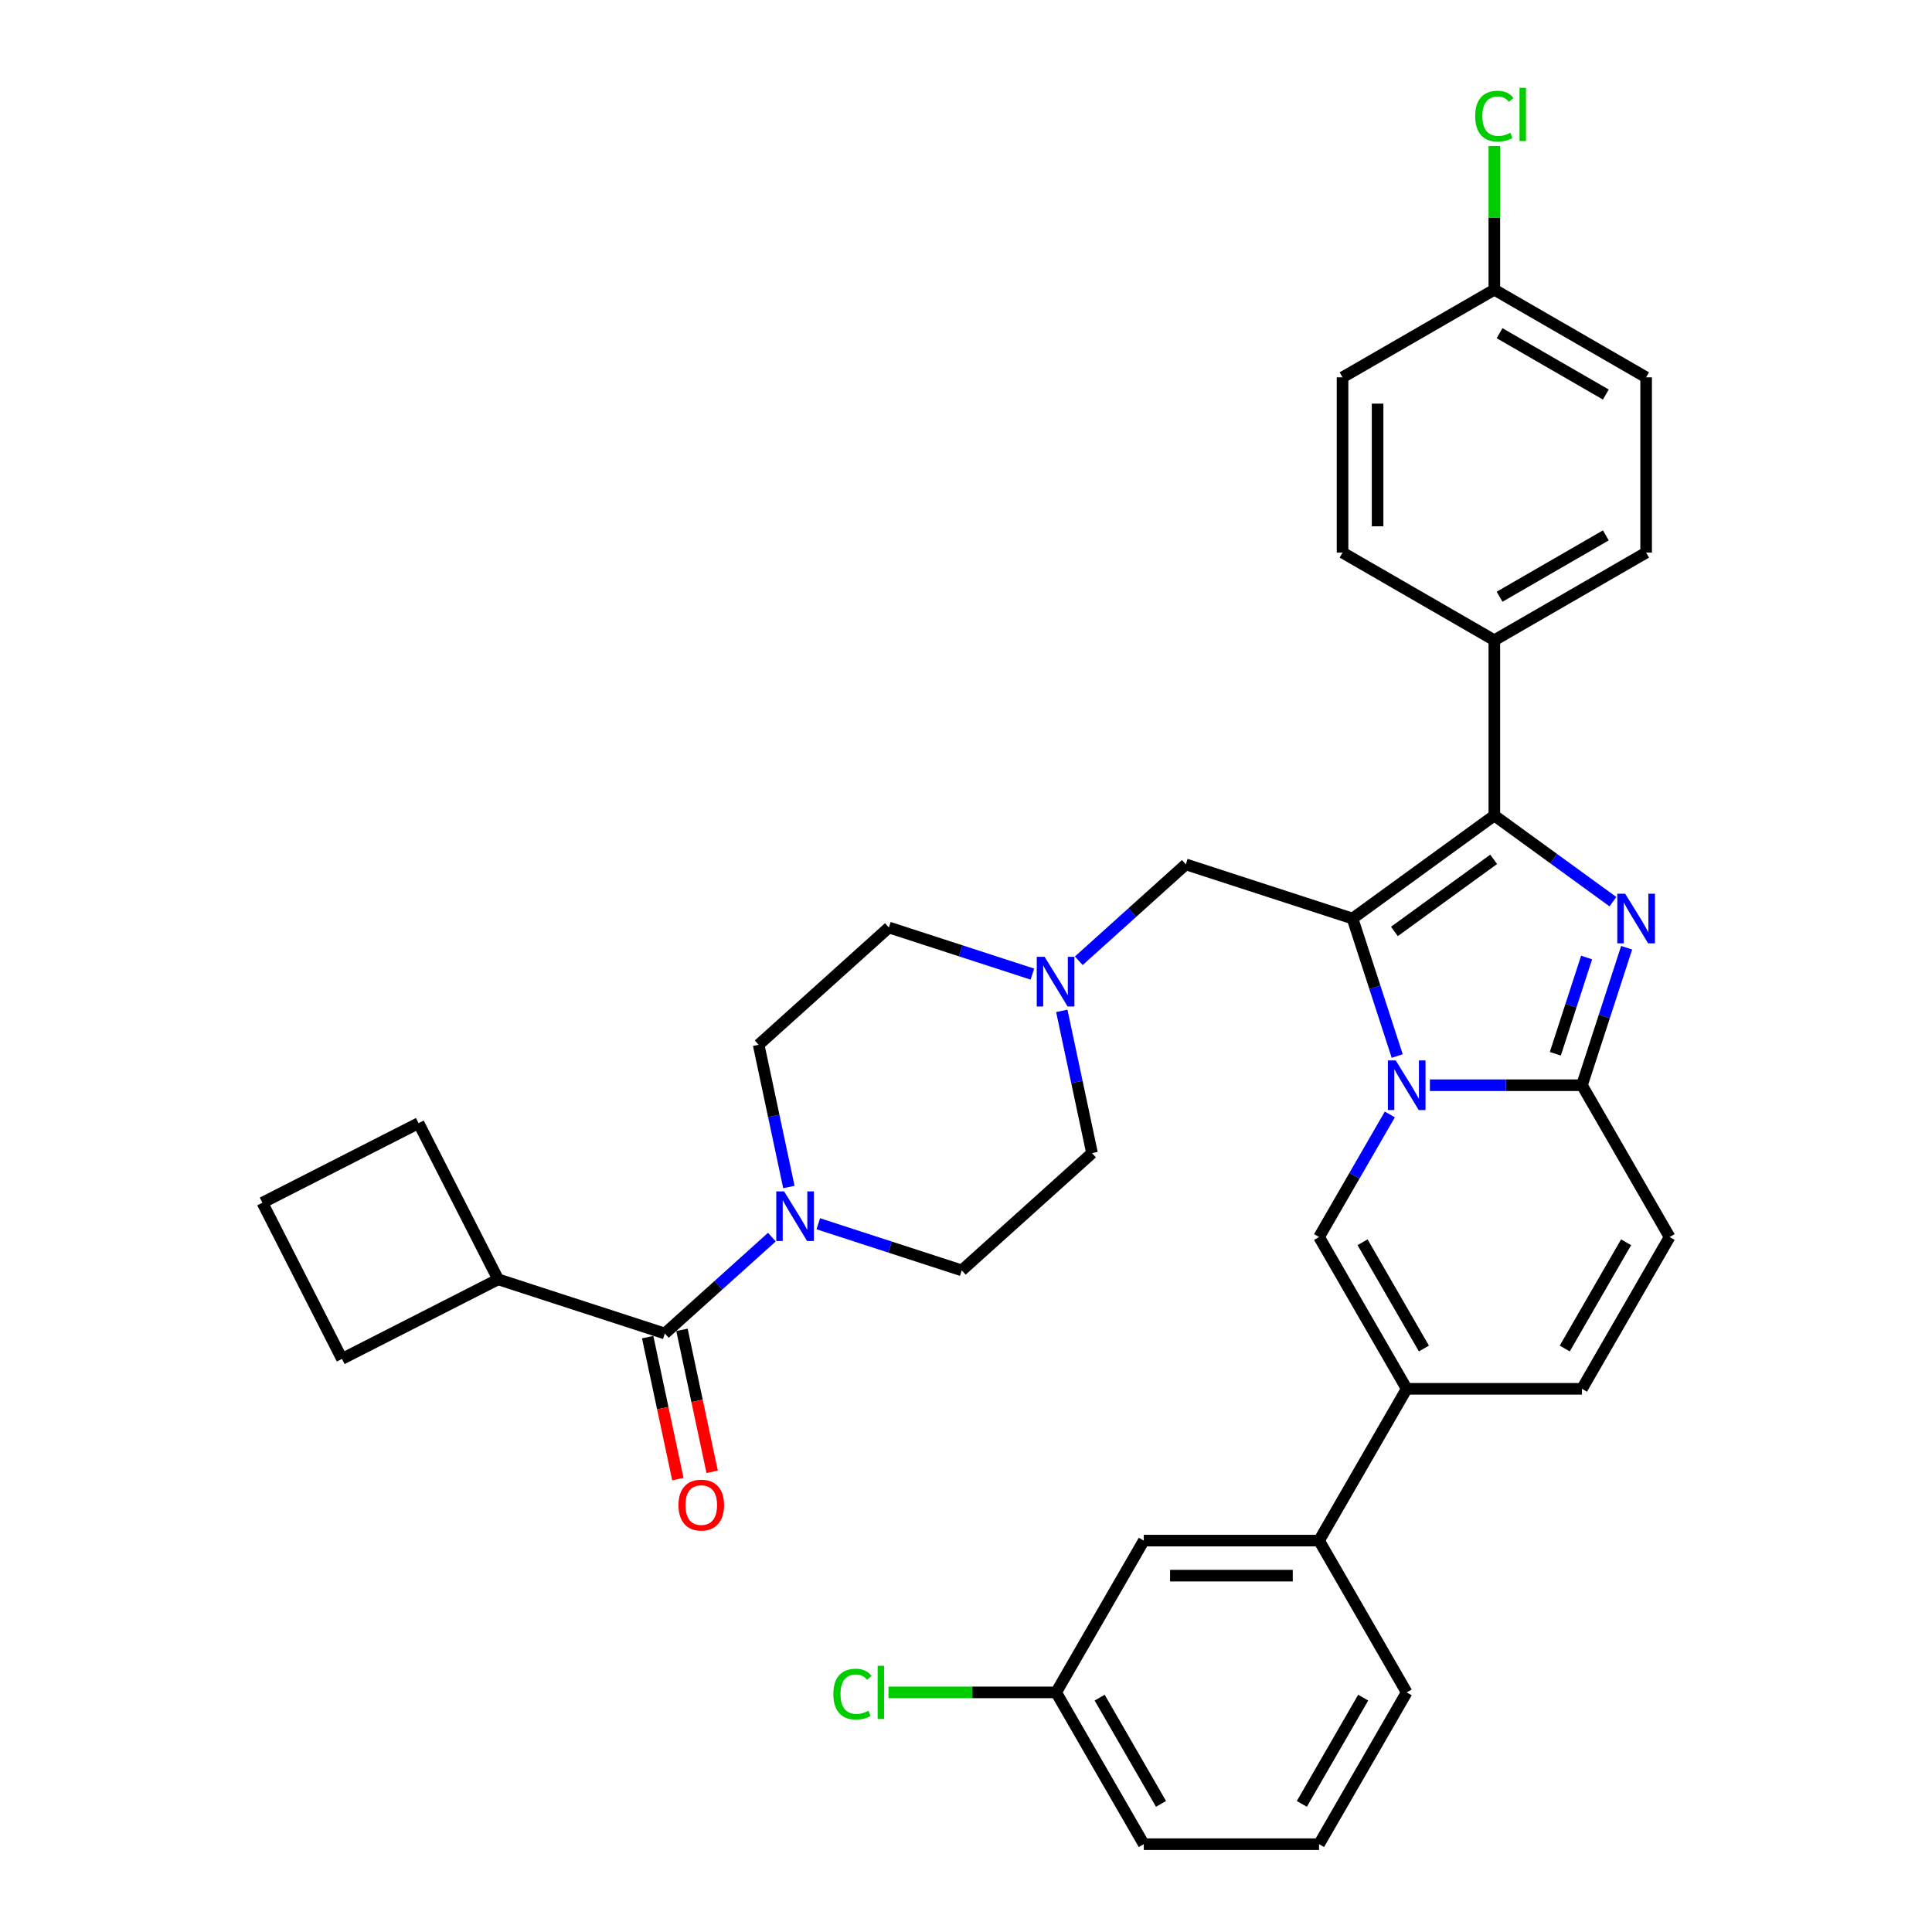 <?xml version='1.0' encoding='iso-8859-1'?>
<svg version='1.1' baseProfile='full'
              xmlns='http://www.w3.org/2000/svg'
                      xmlns:rdkit='http://www.rdkit.org/xml'
                      xmlns:xlink='http://www.w3.org/1999/xlink'
                  xml:space='preserve'
width='1000px' height='1000px' viewBox='0 0 1000 1000'>
<!-- END OF HEADER -->
<rect style='opacity:1.0;fill:#FFFFFF;stroke:none' width='1000' height='1000' x='0' y='0'> </rect>
<path class='bond-0' d='M 534.359,504.2 L 497.225,492.134' style='fill:none;fill-rule:evenodd;stroke:#0000FF;stroke-width:6px;stroke-linecap:butt;stroke-linejoin:miter;stroke-opacity:1' />
<path class='bond-0' d='M 497.225,492.134 L 460.09,480.068' style='fill:none;fill-rule:evenodd;stroke:#000000;stroke-width:6px;stroke-linecap:butt;stroke-linejoin:miter;stroke-opacity:1' />
<path class='bond-1' d='M 549.583,523.217 L 557.408,560.029' style='fill:none;fill-rule:evenodd;stroke:#0000FF;stroke-width:6px;stroke-linecap:butt;stroke-linejoin:miter;stroke-opacity:1' />
<path class='bond-1' d='M 557.408,560.029 L 565.232,596.841' style='fill:none;fill-rule:evenodd;stroke:#000000;stroke-width:6px;stroke-linecap:butt;stroke-linejoin:miter;stroke-opacity:1' />
<path class='bond-2' d='M 558.382,497.288 L 586.086,472.343' style='fill:none;fill-rule:evenodd;stroke:#0000FF;stroke-width:6px;stroke-linecap:butt;stroke-linejoin:miter;stroke-opacity:1' />
<path class='bond-2' d='M 586.086,472.343 L 613.789,447.399' style='fill:none;fill-rule:evenodd;stroke:#000000;stroke-width:6px;stroke-linecap:butt;stroke-linejoin:miter;stroke-opacity:1' />
<path class='bond-3' d='M 423.545,633.413 L 460.679,645.479' style='fill:none;fill-rule:evenodd;stroke:#0000FF;stroke-width:6px;stroke-linecap:butt;stroke-linejoin:miter;stroke-opacity:1' />
<path class='bond-3' d='M 460.679,645.479 L 497.814,657.545' style='fill:none;fill-rule:evenodd;stroke:#000000;stroke-width:6px;stroke-linecap:butt;stroke-linejoin:miter;stroke-opacity:1' />
<path class='bond-4' d='M 408.321,614.397 L 400.496,577.584' style='fill:none;fill-rule:evenodd;stroke:#0000FF;stroke-width:6px;stroke-linecap:butt;stroke-linejoin:miter;stroke-opacity:1' />
<path class='bond-4' d='M 400.496,577.584 L 392.671,540.772' style='fill:none;fill-rule:evenodd;stroke:#000000;stroke-width:6px;stroke-linecap:butt;stroke-linejoin:miter;stroke-opacity:1' />
<path class='bond-5' d='M 399.522,640.326 L 371.818,665.27' style='fill:none;fill-rule:evenodd;stroke:#0000FF;stroke-width:6px;stroke-linecap:butt;stroke-linejoin:miter;stroke-opacity:1' />
<path class='bond-5' d='M 371.818,665.27 L 344.115,690.215' style='fill:none;fill-rule:evenodd;stroke:#000000;stroke-width:6px;stroke-linecap:butt;stroke-linejoin:miter;stroke-opacity:1' />
<path class='bond-6' d='M 460.09,480.068 L 392.671,540.772' style='fill:none;fill-rule:evenodd;stroke:#000000;stroke-width:6px;stroke-linecap:butt;stroke-linejoin:miter;stroke-opacity:1' />
<path class='bond-7' d='M 565.232,596.841 L 497.814,657.545' style='fill:none;fill-rule:evenodd;stroke:#000000;stroke-width:6px;stroke-linecap:butt;stroke-linejoin:miter;stroke-opacity:1' />
<path class='bond-8' d='M 613.789,447.399 L 700.07,475.433' style='fill:none;fill-rule:evenodd;stroke:#000000;stroke-width:6px;stroke-linecap:butt;stroke-linejoin:miter;stroke-opacity:1' />
<path class='bond-9' d='M 864.185,640.28 L 818.824,718.846' style='fill:none;fill-rule:evenodd;stroke:#000000;stroke-width:6px;stroke-linecap:butt;stroke-linejoin:miter;stroke-opacity:1' />
<path class='bond-9' d='M 841.667,642.993 L 809.915,697.989' style='fill:none;fill-rule:evenodd;stroke:#000000;stroke-width:6px;stroke-linecap:butt;stroke-linejoin:miter;stroke-opacity:1' />
<path class='bond-10' d='M 864.185,640.28 L 818.824,561.713' style='fill:none;fill-rule:evenodd;stroke:#000000;stroke-width:6px;stroke-linecap:butt;stroke-linejoin:miter;stroke-opacity:1' />
<path class='bond-11' d='M 818.824,718.846 L 728.104,718.846' style='fill:none;fill-rule:evenodd;stroke:#000000;stroke-width:6px;stroke-linecap:butt;stroke-linejoin:miter;stroke-opacity:1' />
<path class='bond-12' d='M 728.104,718.846 L 682.743,797.413' style='fill:none;fill-rule:evenodd;stroke:#000000;stroke-width:6px;stroke-linecap:butt;stroke-linejoin:miter;stroke-opacity:1' />
<path class='bond-13' d='M 728.104,718.846 L 682.743,640.28' style='fill:none;fill-rule:evenodd;stroke:#000000;stroke-width:6px;stroke-linecap:butt;stroke-linejoin:miter;stroke-opacity:1' />
<path class='bond-13' d='M 737.013,697.989 L 705.261,642.993' style='fill:none;fill-rule:evenodd;stroke:#000000;stroke-width:6px;stroke-linecap:butt;stroke-linejoin:miter;stroke-opacity:1' />
<path class='bond-14' d='M 682.743,640.28 L 701.061,608.554' style='fill:none;fill-rule:evenodd;stroke:#000000;stroke-width:6px;stroke-linecap:butt;stroke-linejoin:miter;stroke-opacity:1' />
<path class='bond-14' d='M 701.061,608.554 L 719.378,576.827' style='fill:none;fill-rule:evenodd;stroke:#0000FF;stroke-width:6px;stroke-linecap:butt;stroke-linejoin:miter;stroke-opacity:1' />
<path class='bond-15' d='M 841.948,490.547 L 830.386,526.13' style='fill:none;fill-rule:evenodd;stroke:#0000FF;stroke-width:6px;stroke-linecap:butt;stroke-linejoin:miter;stroke-opacity:1' />
<path class='bond-15' d='M 830.386,526.13 L 818.824,561.713' style='fill:none;fill-rule:evenodd;stroke:#000000;stroke-width:6px;stroke-linecap:butt;stroke-linejoin:miter;stroke-opacity:1' />
<path class='bond-15' d='M 821.223,495.615 L 813.13,520.523' style='fill:none;fill-rule:evenodd;stroke:#0000FF;stroke-width:6px;stroke-linecap:butt;stroke-linejoin:miter;stroke-opacity:1' />
<path class='bond-15' d='M 813.13,520.523 L 805.037,545.432' style='fill:none;fill-rule:evenodd;stroke:#000000;stroke-width:6px;stroke-linecap:butt;stroke-linejoin:miter;stroke-opacity:1' />
<path class='bond-16' d='M 834.847,466.706 L 804.156,444.407' style='fill:none;fill-rule:evenodd;stroke:#0000FF;stroke-width:6px;stroke-linecap:butt;stroke-linejoin:miter;stroke-opacity:1' />
<path class='bond-16' d='M 804.156,444.407 L 773.464,422.109' style='fill:none;fill-rule:evenodd;stroke:#000000;stroke-width:6px;stroke-linecap:butt;stroke-linejoin:miter;stroke-opacity:1' />
<path class='bond-17' d='M 818.824,561.713 L 779.47,561.713' style='fill:none;fill-rule:evenodd;stroke:#000000;stroke-width:6px;stroke-linecap:butt;stroke-linejoin:miter;stroke-opacity:1' />
<path class='bond-17' d='M 779.47,561.713 L 740.115,561.713' style='fill:none;fill-rule:evenodd;stroke:#0000FF;stroke-width:6px;stroke-linecap:butt;stroke-linejoin:miter;stroke-opacity:1' />
<path class='bond-18' d='M 723.193,546.599 L 711.631,511.016' style='fill:none;fill-rule:evenodd;stroke:#0000FF;stroke-width:6px;stroke-linecap:butt;stroke-linejoin:miter;stroke-opacity:1' />
<path class='bond-18' d='M 711.631,511.016 L 700.07,475.433' style='fill:none;fill-rule:evenodd;stroke:#000000;stroke-width:6px;stroke-linecap:butt;stroke-linejoin:miter;stroke-opacity:1' />
<path class='bond-19' d='M 700.07,475.433 L 773.464,422.109' style='fill:none;fill-rule:evenodd;stroke:#000000;stroke-width:6px;stroke-linecap:butt;stroke-linejoin:miter;stroke-opacity:1' />
<path class='bond-19' d='M 721.744,482.113 L 773.12,444.786' style='fill:none;fill-rule:evenodd;stroke:#000000;stroke-width:6px;stroke-linecap:butt;stroke-linejoin:miter;stroke-opacity:1' />
<path class='bond-20' d='M 773.464,422.109 L 773.464,331.388' style='fill:none;fill-rule:evenodd;stroke:#000000;stroke-width:6px;stroke-linecap:butt;stroke-linejoin:miter;stroke-opacity:1' />
<path class='bond-21' d='M 682.743,797.413 L 592.023,797.413' style='fill:none;fill-rule:evenodd;stroke:#000000;stroke-width:6px;stroke-linecap:butt;stroke-linejoin:miter;stroke-opacity:1' />
<path class='bond-21' d='M 669.135,815.557 L 605.631,815.557' style='fill:none;fill-rule:evenodd;stroke:#000000;stroke-width:6px;stroke-linecap:butt;stroke-linejoin:miter;stroke-opacity:1' />
<path class='bond-22' d='M 682.743,797.413 L 728.104,875.979' style='fill:none;fill-rule:evenodd;stroke:#000000;stroke-width:6px;stroke-linecap:butt;stroke-linejoin:miter;stroke-opacity:1' />
<path class='bond-23' d='M 773.464,331.388 L 852.031,286.028' style='fill:none;fill-rule:evenodd;stroke:#000000;stroke-width:6px;stroke-linecap:butt;stroke-linejoin:miter;stroke-opacity:1' />
<path class='bond-23' d='M 776.177,308.871 L 831.174,277.118' style='fill:none;fill-rule:evenodd;stroke:#000000;stroke-width:6px;stroke-linecap:butt;stroke-linejoin:miter;stroke-opacity:1' />
<path class='bond-24' d='M 773.464,331.388 L 694.898,286.028' style='fill:none;fill-rule:evenodd;stroke:#000000;stroke-width:6px;stroke-linecap:butt;stroke-linejoin:miter;stroke-opacity:1' />
<path class='bond-25' d='M 852.031,286.028 L 852.031,195.307' style='fill:none;fill-rule:evenodd;stroke:#000000;stroke-width:6px;stroke-linecap:butt;stroke-linejoin:miter;stroke-opacity:1' />
<path class='bond-26' d='M 694.898,286.028 L 694.898,195.307' style='fill:none;fill-rule:evenodd;stroke:#000000;stroke-width:6px;stroke-linecap:butt;stroke-linejoin:miter;stroke-opacity:1' />
<path class='bond-26' d='M 713.042,272.42 L 713.042,208.915' style='fill:none;fill-rule:evenodd;stroke:#000000;stroke-width:6px;stroke-linecap:butt;stroke-linejoin:miter;stroke-opacity:1' />
<path class='bond-27' d='M 773.464,149.947 L 694.898,195.307' style='fill:none;fill-rule:evenodd;stroke:#000000;stroke-width:6px;stroke-linecap:butt;stroke-linejoin:miter;stroke-opacity:1' />
<path class='bond-28' d='M 773.464,149.947 L 773.464,112.769' style='fill:none;fill-rule:evenodd;stroke:#000000;stroke-width:6px;stroke-linecap:butt;stroke-linejoin:miter;stroke-opacity:1' />
<path class='bond-28' d='M 773.464,112.769 L 773.464,75.592' style='fill:none;fill-rule:evenodd;stroke:#00CC00;stroke-width:6px;stroke-linecap:butt;stroke-linejoin:miter;stroke-opacity:1' />
<path class='bond-29' d='M 773.464,149.947 L 852.031,195.307' style='fill:none;fill-rule:evenodd;stroke:#000000;stroke-width:6px;stroke-linecap:butt;stroke-linejoin:miter;stroke-opacity:1' />
<path class='bond-29' d='M 776.177,172.464 L 831.174,204.216' style='fill:none;fill-rule:evenodd;stroke:#000000;stroke-width:6px;stroke-linecap:butt;stroke-linejoin:miter;stroke-opacity:1' />
<path class='bond-30' d='M 592.023,797.413 L 546.662,875.979' style='fill:none;fill-rule:evenodd;stroke:#000000;stroke-width:6px;stroke-linecap:butt;stroke-linejoin:miter;stroke-opacity:1' />
<path class='bond-31' d='M 728.104,875.979 L 682.743,954.545' style='fill:none;fill-rule:evenodd;stroke:#000000;stroke-width:6px;stroke-linecap:butt;stroke-linejoin:miter;stroke-opacity:1' />
<path class='bond-31' d='M 705.586,878.692 L 673.834,933.688' style='fill:none;fill-rule:evenodd;stroke:#000000;stroke-width:6px;stroke-linecap:butt;stroke-linejoin:miter;stroke-opacity:1' />
<path class='bond-32' d='M 546.662,875.979 L 592.023,954.545' style='fill:none;fill-rule:evenodd;stroke:#000000;stroke-width:6px;stroke-linecap:butt;stroke-linejoin:miter;stroke-opacity:1' />
<path class='bond-32' d='M 569.18,878.692 L 600.932,933.688' style='fill:none;fill-rule:evenodd;stroke:#000000;stroke-width:6px;stroke-linecap:butt;stroke-linejoin:miter;stroke-opacity:1' />
<path class='bond-33' d='M 546.662,875.979 L 503.271,875.979' style='fill:none;fill-rule:evenodd;stroke:#000000;stroke-width:6px;stroke-linecap:butt;stroke-linejoin:miter;stroke-opacity:1' />
<path class='bond-33' d='M 503.271,875.979 L 459.879,875.979' style='fill:none;fill-rule:evenodd;stroke:#00CC00;stroke-width:6px;stroke-linecap:butt;stroke-linejoin:miter;stroke-opacity:1' />
<path class='bond-34' d='M 682.743,954.545 L 592.023,954.545' style='fill:none;fill-rule:evenodd;stroke:#000000;stroke-width:6px;stroke-linecap:butt;stroke-linejoin:miter;stroke-opacity:1' />
<path class='bond-35' d='M 335.241,692.101 L 343.05,728.84' style='fill:none;fill-rule:evenodd;stroke:#000000;stroke-width:6px;stroke-linecap:butt;stroke-linejoin:miter;stroke-opacity:1' />
<path class='bond-35' d='M 343.05,728.84 L 350.859,765.58' style='fill:none;fill-rule:evenodd;stroke:#FF0000;stroke-width:6px;stroke-linecap:butt;stroke-linejoin:miter;stroke-opacity:1' />
<path class='bond-35' d='M 352.989,688.328 L 360.798,725.068' style='fill:none;fill-rule:evenodd;stroke:#000000;stroke-width:6px;stroke-linecap:butt;stroke-linejoin:miter;stroke-opacity:1' />
<path class='bond-35' d='M 360.798,725.068 L 368.607,761.807' style='fill:none;fill-rule:evenodd;stroke:#FF0000;stroke-width:6px;stroke-linecap:butt;stroke-linejoin:miter;stroke-opacity:1' />
<path class='bond-36' d='M 344.115,690.215 L 257.834,662.18' style='fill:none;fill-rule:evenodd;stroke:#000000;stroke-width:6px;stroke-linecap:butt;stroke-linejoin:miter;stroke-opacity:1' />
<path class='bond-37' d='M 257.834,662.18 L 177.001,703.367' style='fill:none;fill-rule:evenodd;stroke:#000000;stroke-width:6px;stroke-linecap:butt;stroke-linejoin:miter;stroke-opacity:1' />
<path class='bond-38' d='M 257.834,662.18 L 216.648,581.348' style='fill:none;fill-rule:evenodd;stroke:#000000;stroke-width:6px;stroke-linecap:butt;stroke-linejoin:miter;stroke-opacity:1' />
<path class='bond-39' d='M 135.815,622.534 L 216.648,581.348' style='fill:none;fill-rule:evenodd;stroke:#000000;stroke-width:6px;stroke-linecap:butt;stroke-linejoin:miter;stroke-opacity:1' />
<path class='bond-40' d='M 135.815,622.534 L 177.001,703.367' style='fill:none;fill-rule:evenodd;stroke:#000000;stroke-width:6px;stroke-linecap:butt;stroke-linejoin:miter;stroke-opacity:1' />
<path  class='atom-0' d='M 540.691 495.257
L 549.11 508.865
Q 549.945 510.207, 551.288 512.639
Q 552.63 515.07, 552.703 515.215
L 552.703 495.257
L 556.114 495.257
L 556.114 520.949
L 552.594 520.949
L 543.558 506.071
Q 542.506 504.329, 541.381 502.333
Q 540.292 500.337, 539.966 499.72
L 539.966 520.949
L 536.627 520.949
L 536.627 495.257
L 540.691 495.257
' fill='#0000FF'/>
<path  class='atom-1' d='M 405.854 616.665
L 414.273 630.273
Q 415.108 631.615, 416.45 634.047
Q 417.793 636.478, 417.866 636.623
L 417.866 616.665
L 421.277 616.665
L 421.277 642.357
L 417.757 642.357
L 408.721 627.478
Q 407.669 625.737, 406.544 623.741
Q 405.455 621.745, 405.128 621.128
L 405.128 642.357
L 401.79 642.357
L 401.79 616.665
L 405.854 616.665
' fill='#0000FF'/>
<path  class='atom-11' d='M 841.18 462.587
L 849.598 476.195
Q 850.433 477.538, 851.776 479.969
Q 853.118 482.4, 853.191 482.545
L 853.191 462.587
L 856.602 462.587
L 856.602 488.279
L 853.082 488.279
L 844.046 473.401
Q 842.994 471.659, 841.869 469.663
Q 840.78 467.667, 840.454 467.05
L 840.454 488.279
L 837.115 488.279
L 837.115 462.587
L 841.18 462.587
' fill='#0000FF'/>
<path  class='atom-13' d='M 722.425 548.867
L 730.844 562.475
Q 731.678 563.818, 733.021 566.249
Q 734.364 568.681, 734.436 568.826
L 734.436 548.867
L 737.847 548.867
L 737.847 574.559
L 734.327 574.559
L 725.291 559.681
Q 724.239 557.939, 723.114 555.944
Q 722.026 553.948, 721.699 553.331
L 721.699 574.559
L 718.36 574.559
L 718.36 548.867
L 722.425 548.867
' fill='#0000FF'/>
<path  class='atom-23' d='M 763.557 60.115
Q 763.557 53.728, 766.533 50.39
Q 769.545 47.015, 775.242 47.015
Q 780.54 47.015, 783.371 50.753
L 780.976 52.712
Q 778.907 49.991, 775.242 49.991
Q 771.359 49.991, 769.291 52.603
Q 767.259 55.18, 767.259 60.115
Q 767.259 65.195, 769.364 67.808
Q 771.505 70.421, 775.641 70.421
Q 778.472 70.421, 781.774 68.715
L 782.79 71.437
Q 781.448 72.308, 779.415 72.816
Q 777.383 73.324, 775.133 73.324
Q 769.545 73.324, 766.533 69.913
Q 763.557 66.502, 763.557 60.115
' fill='#00CC00'/>
<path  class='atom-23' d='M 786.492 45.455
L 789.83 45.455
L 789.83 72.997
L 786.492 72.997
L 786.492 45.455
' fill='#00CC00'/>
<path  class='atom-29' d='M 431.338 876.868
Q 431.338 870.481, 434.314 867.143
Q 437.326 863.768, 443.023 863.768
Q 448.321 863.768, 451.152 867.506
L 448.757 869.465
Q 446.688 866.744, 443.023 866.744
Q 439.14 866.744, 437.072 869.356
Q 435.04 871.933, 435.04 876.868
Q 435.04 881.948, 437.144 884.561
Q 439.285 887.174, 443.422 887.174
Q 446.253 887.174, 449.555 885.468
L 450.571 888.19
Q 449.228 889.061, 447.196 889.569
Q 445.164 890.077, 442.914 890.077
Q 437.326 890.077, 434.314 886.666
Q 431.338 883.255, 431.338 876.868
' fill='#00CC00'/>
<path  class='atom-29' d='M 454.273 862.208
L 457.611 862.208
L 457.611 889.75
L 454.273 889.75
L 454.273 862.208
' fill='#00CC00'/>
<path  class='atom-31' d='M 351.183 779.025
Q 351.183 772.856, 354.231 769.409
Q 357.279 765.962, 362.977 765.962
Q 368.674 765.962, 371.722 769.409
Q 374.77 772.856, 374.77 779.025
Q 374.77 785.267, 371.686 788.823
Q 368.601 792.343, 362.977 792.343
Q 357.316 792.343, 354.231 788.823
Q 351.183 785.303, 351.183 779.025
M 362.977 789.44
Q 366.896 789.44, 369 786.827
Q 371.141 784.178, 371.141 779.025
Q 371.141 773.981, 369 771.441
Q 366.896 768.865, 362.977 768.865
Q 359.057 768.865, 356.916 771.405
Q 354.812 773.945, 354.812 779.025
Q 354.812 784.215, 356.916 786.827
Q 359.057 789.44, 362.977 789.44
' fill='#FF0000'/>
</svg>
